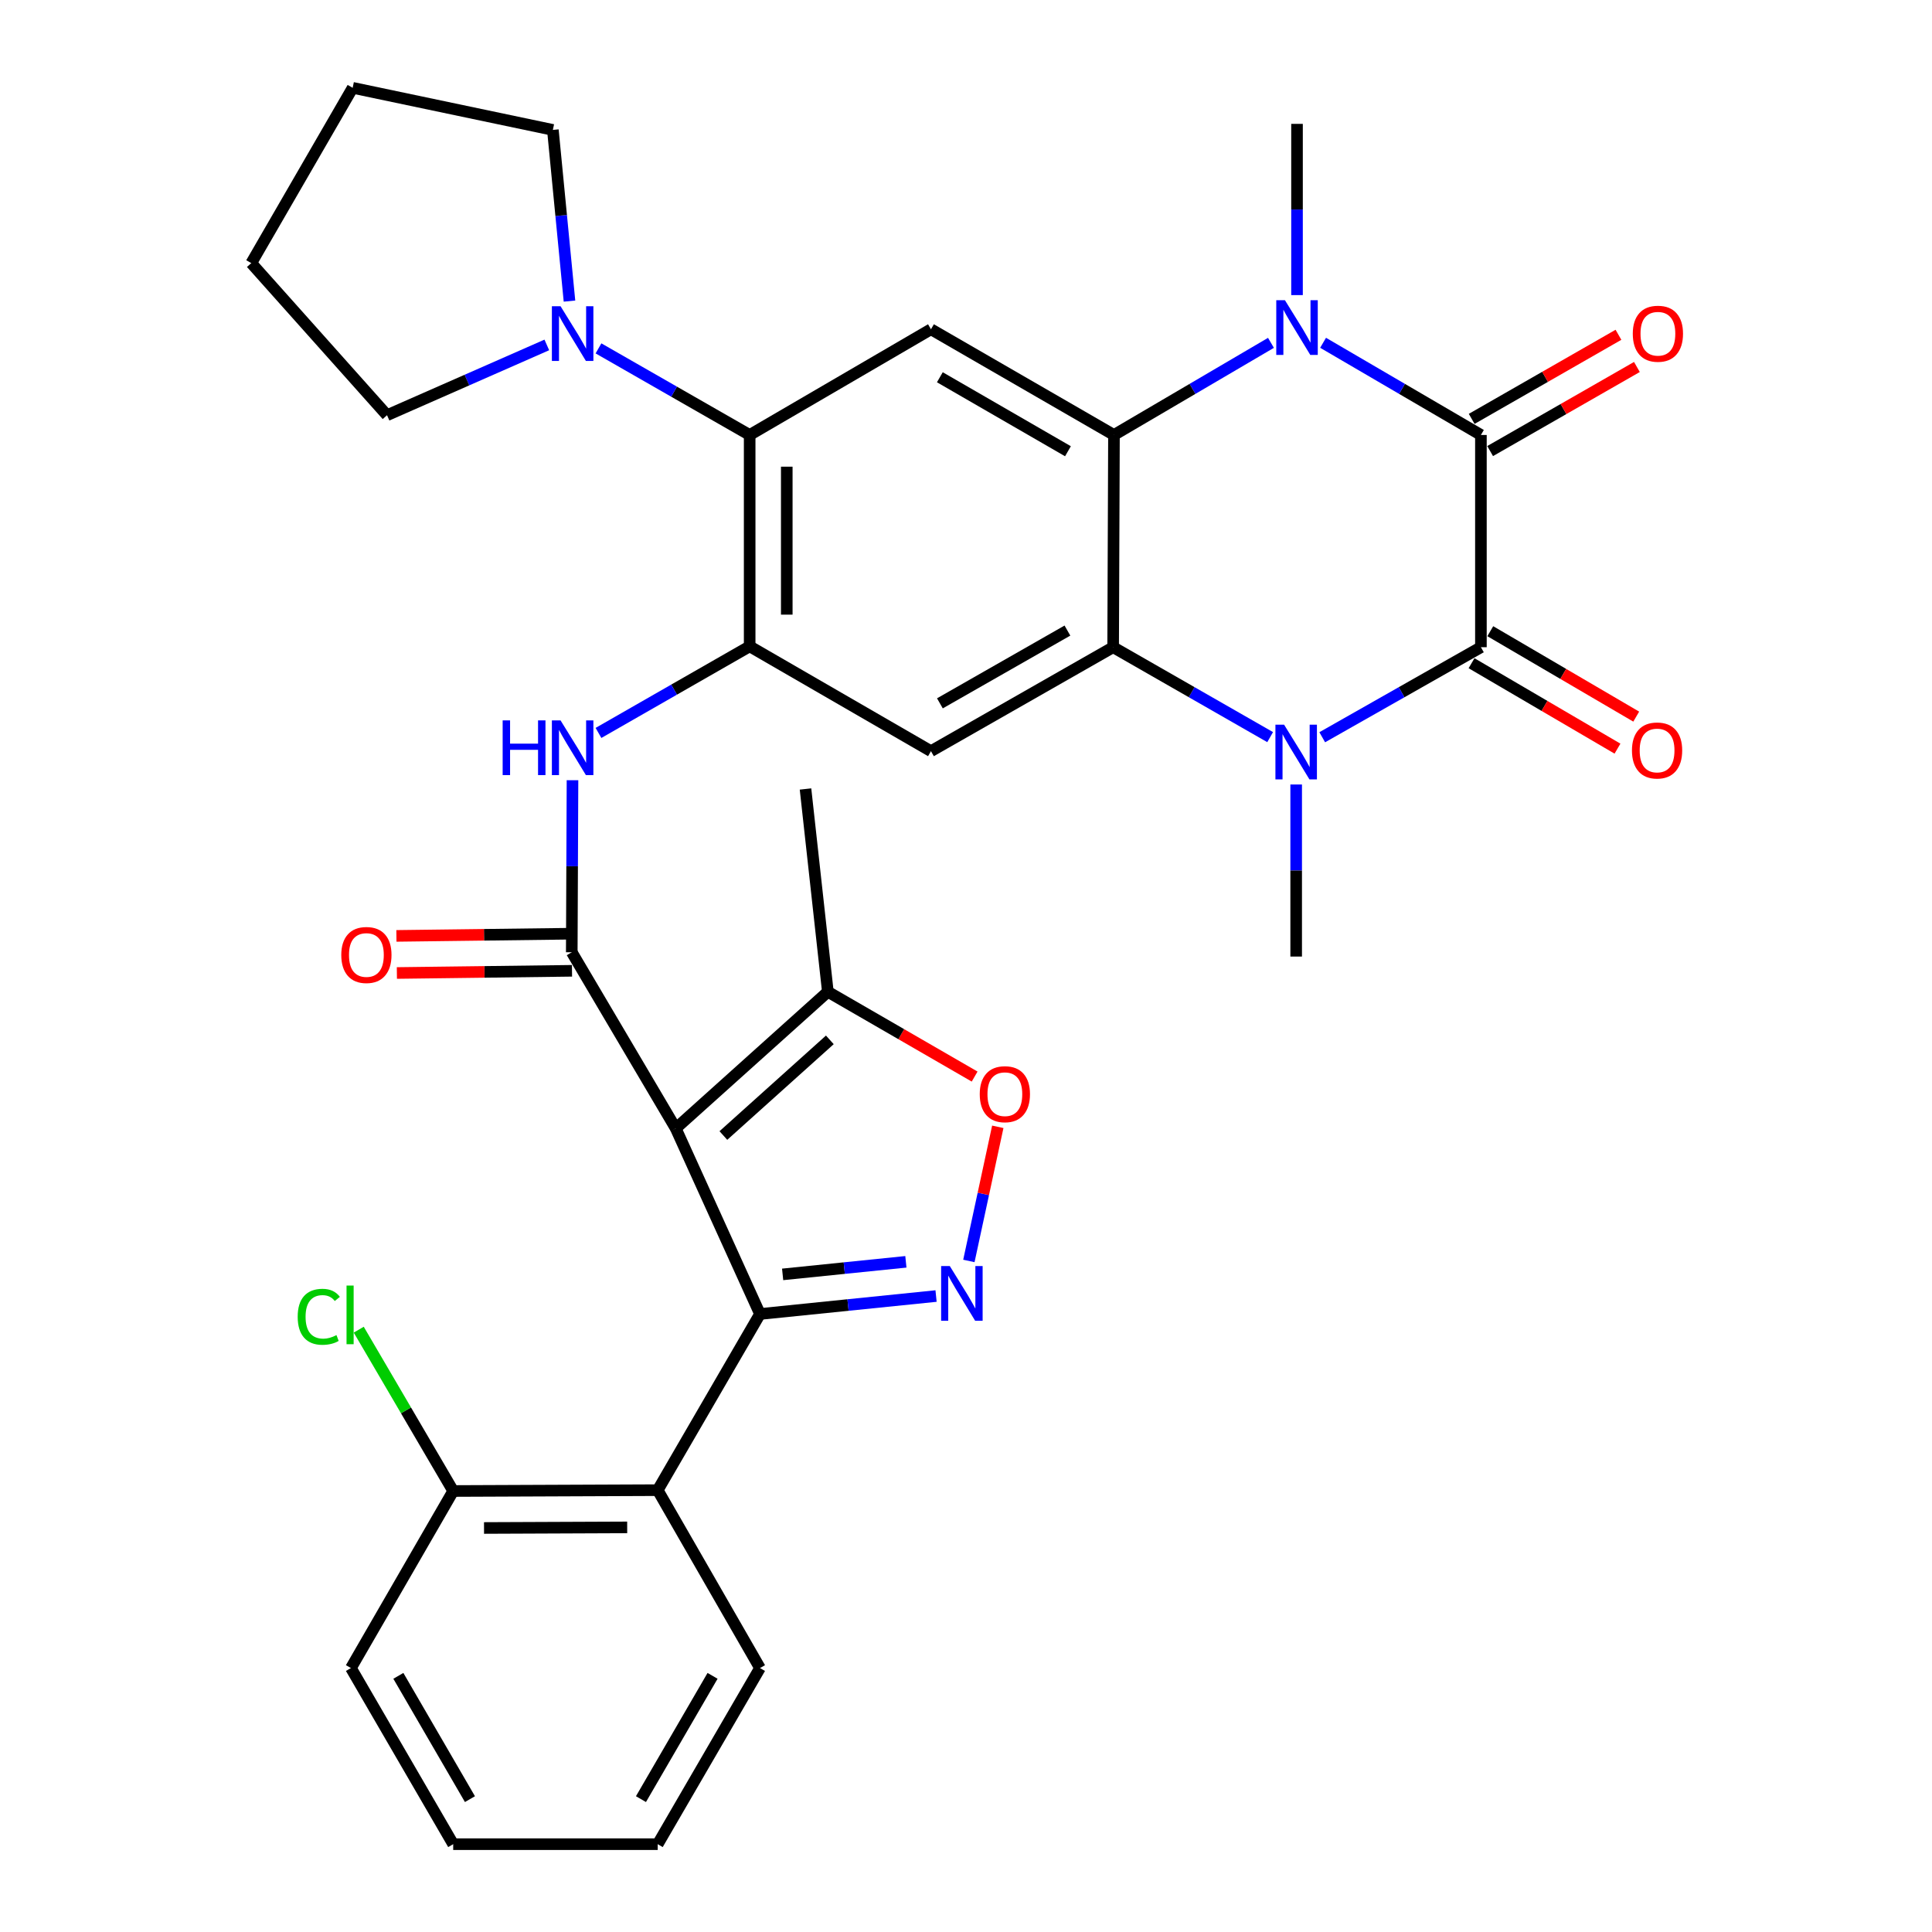 <?xml version='1.0' encoding='iso-8859-1'?>
<svg version='1.1' baseProfile='full'
              xmlns='http://www.w3.org/2000/svg'
                      xmlns:rdkit='http://www.rdkit.org/xml'
                      xmlns:xlink='http://www.w3.org/1999/xlink'
                  xml:space='preserve'
width='1000px' height='1000px' viewBox='0 0 1000 1000'>
<!-- END OF HEADER -->
<rect style='opacity:1.0;fill:#FFFFFF;stroke:none' width='1000' height='1000' x='0' y='0'> </rect>
<path class='bond-0' d='M 349.774,584.066 L 393.37,680.124' style='fill:none;fill-rule:evenodd;stroke:#000000;stroke-width:6px;stroke-linecap:butt;stroke-linejoin:miter;stroke-opacity:1' />
<path class='bond-7' d='M 349.774,584.066 L 295.946,492.883' style='fill:none;fill-rule:evenodd;stroke:#000000;stroke-width:6px;stroke-linecap:butt;stroke-linejoin:miter;stroke-opacity:1' />
<path class='bond-16' d='M 349.774,584.066 L 428.494,513.337' style='fill:none;fill-rule:evenodd;stroke:#000000;stroke-width:6px;stroke-linecap:butt;stroke-linejoin:miter;stroke-opacity:1' />
<path class='bond-16' d='M 374.418,587.742 L 429.522,538.232' style='fill:none;fill-rule:evenodd;stroke:#000000;stroke-width:6px;stroke-linecap:butt;stroke-linejoin:miter;stroke-opacity:1' />
<path class='bond-8' d='M 393.37,680.124 L 438.936,675.476' style='fill:none;fill-rule:evenodd;stroke:#000000;stroke-width:6px;stroke-linecap:butt;stroke-linejoin:miter;stroke-opacity:1' />
<path class='bond-8' d='M 438.936,675.476 L 484.502,670.828' style='fill:none;fill-rule:evenodd;stroke:#0000FF;stroke-width:6px;stroke-linecap:butt;stroke-linejoin:miter;stroke-opacity:1' />
<path class='bond-8' d='M 405.091,659.623 L 436.987,656.37' style='fill:none;fill-rule:evenodd;stroke:#000000;stroke-width:6px;stroke-linecap:butt;stroke-linejoin:miter;stroke-opacity:1' />
<path class='bond-8' d='M 436.987,656.37 L 468.883,653.117' style='fill:none;fill-rule:evenodd;stroke:#0000FF;stroke-width:6px;stroke-linecap:butt;stroke-linejoin:miter;stroke-opacity:1' />
<path class='bond-13' d='M 393.37,680.124 L 340.428,771.306' style='fill:none;fill-rule:evenodd;stroke:#000000;stroke-width:6px;stroke-linecap:butt;stroke-linejoin:miter;stroke-opacity:1' />
<path class='bond-1' d='M 766.517,334.995 L 725.451,358.296' style='fill:none;fill-rule:evenodd;stroke:#000000;stroke-width:6px;stroke-linecap:butt;stroke-linejoin:miter;stroke-opacity:1' />
<path class='bond-1' d='M 725.451,358.296 L 684.385,381.596' style='fill:none;fill-rule:evenodd;stroke:#0000FF;stroke-width:6px;stroke-linecap:butt;stroke-linejoin:miter;stroke-opacity:1' />
<path class='bond-18' d='M 761.667,343.282 L 799.437,365.39' style='fill:none;fill-rule:evenodd;stroke:#000000;stroke-width:6px;stroke-linecap:butt;stroke-linejoin:miter;stroke-opacity:1' />
<path class='bond-18' d='M 799.437,365.39 L 837.208,387.497' style='fill:none;fill-rule:evenodd;stroke:#FF0000;stroke-width:6px;stroke-linecap:butt;stroke-linejoin:miter;stroke-opacity:1' />
<path class='bond-18' d='M 771.368,326.708 L 809.138,348.815' style='fill:none;fill-rule:evenodd;stroke:#000000;stroke-width:6px;stroke-linecap:butt;stroke-linejoin:miter;stroke-opacity:1' />
<path class='bond-18' d='M 809.138,348.815 L 846.909,370.922' style='fill:none;fill-rule:evenodd;stroke:#FF0000;stroke-width:6px;stroke-linecap:butt;stroke-linejoin:miter;stroke-opacity:1' />
<path class='bond-38' d='M 766.517,334.995 L 766.517,225.141' style='fill:none;fill-rule:evenodd;stroke:#000000;stroke-width:6px;stroke-linecap:butt;stroke-linejoin:miter;stroke-opacity:1' />
<path class='bond-2' d='M 766.517,225.141 L 725.674,201.283' style='fill:none;fill-rule:evenodd;stroke:#000000;stroke-width:6px;stroke-linecap:butt;stroke-linejoin:miter;stroke-opacity:1' />
<path class='bond-2' d='M 725.674,201.283 L 684.83,177.425' style='fill:none;fill-rule:evenodd;stroke:#0000FF;stroke-width:6px;stroke-linecap:butt;stroke-linejoin:miter;stroke-opacity:1' />
<path class='bond-19' d='M 771.291,233.473 L 809.276,211.711' style='fill:none;fill-rule:evenodd;stroke:#000000;stroke-width:6px;stroke-linecap:butt;stroke-linejoin:miter;stroke-opacity:1' />
<path class='bond-19' d='M 809.276,211.711 L 847.26,189.949' style='fill:none;fill-rule:evenodd;stroke:#FF0000;stroke-width:6px;stroke-linecap:butt;stroke-linejoin:miter;stroke-opacity:1' />
<path class='bond-19' d='M 761.744,216.809 L 799.729,195.047' style='fill:none;fill-rule:evenodd;stroke:#000000;stroke-width:6px;stroke-linecap:butt;stroke-linejoin:miter;stroke-opacity:1' />
<path class='bond-19' d='M 799.729,195.047 L 837.713,173.285' style='fill:none;fill-rule:evenodd;stroke:#FF0000;stroke-width:6px;stroke-linecap:butt;stroke-linejoin:miter;stroke-opacity:1' />
<path class='bond-3' d='M 657.427,381.536 L 616.794,358.265' style='fill:none;fill-rule:evenodd;stroke:#0000FF;stroke-width:6px;stroke-linecap:butt;stroke-linejoin:miter;stroke-opacity:1' />
<path class='bond-3' d='M 616.794,358.265 L 576.161,334.995' style='fill:none;fill-rule:evenodd;stroke:#000000;stroke-width:6px;stroke-linecap:butt;stroke-linejoin:miter;stroke-opacity:1' />
<path class='bond-22' d='M 670.897,406.056 L 670.897,450.585' style='fill:none;fill-rule:evenodd;stroke:#0000FF;stroke-width:6px;stroke-linecap:butt;stroke-linejoin:miter;stroke-opacity:1' />
<path class='bond-22' d='M 670.897,450.585 L 670.897,495.113' style='fill:none;fill-rule:evenodd;stroke:#000000;stroke-width:6px;stroke-linecap:butt;stroke-linejoin:miter;stroke-opacity:1' />
<path class='bond-4' d='M 657.848,177.456 L 617.218,201.298' style='fill:none;fill-rule:evenodd;stroke:#0000FF;stroke-width:6px;stroke-linecap:butt;stroke-linejoin:miter;stroke-opacity:1' />
<path class='bond-4' d='M 617.218,201.298 L 576.588,225.141' style='fill:none;fill-rule:evenodd;stroke:#000000;stroke-width:6px;stroke-linecap:butt;stroke-linejoin:miter;stroke-opacity:1' />
<path class='bond-23' d='M 671.334,152.746 L 671.334,108.431' style='fill:none;fill-rule:evenodd;stroke:#0000FF;stroke-width:6px;stroke-linecap:butt;stroke-linejoin:miter;stroke-opacity:1' />
<path class='bond-23' d='M 671.334,108.431 L 671.334,64.116' style='fill:none;fill-rule:evenodd;stroke:#000000;stroke-width:6px;stroke-linecap:butt;stroke-linejoin:miter;stroke-opacity:1' />
<path class='bond-5' d='M 576.161,334.995 L 481.864,388.802' style='fill:none;fill-rule:evenodd;stroke:#000000;stroke-width:6px;stroke-linecap:butt;stroke-linejoin:miter;stroke-opacity:1' />
<path class='bond-5' d='M 552.499,326.385 L 486.49,364.05' style='fill:none;fill-rule:evenodd;stroke:#000000;stroke-width:6px;stroke-linecap:butt;stroke-linejoin:miter;stroke-opacity:1' />
<path class='bond-36' d='M 576.161,334.995 L 576.588,225.141' style='fill:none;fill-rule:evenodd;stroke:#000000;stroke-width:6px;stroke-linecap:butt;stroke-linejoin:miter;stroke-opacity:1' />
<path class='bond-6' d='M 576.588,225.141 L 481.864,170.427' style='fill:none;fill-rule:evenodd;stroke:#000000;stroke-width:6px;stroke-linecap:butt;stroke-linejoin:miter;stroke-opacity:1' />
<path class='bond-6' d='M 552.774,233.564 L 486.466,195.265' style='fill:none;fill-rule:evenodd;stroke:#000000;stroke-width:6px;stroke-linecap:butt;stroke-linejoin:miter;stroke-opacity:1' />
<path class='bond-14' d='M 295.946,492.883 L 296.135,448.36' style='fill:none;fill-rule:evenodd;stroke:#000000;stroke-width:6px;stroke-linecap:butt;stroke-linejoin:miter;stroke-opacity:1' />
<path class='bond-14' d='M 296.135,448.36 L 296.323,403.837' style='fill:none;fill-rule:evenodd;stroke:#0000FF;stroke-width:6px;stroke-linecap:butt;stroke-linejoin:miter;stroke-opacity:1' />
<path class='bond-20' d='M 295.826,483.282 L 250.504,483.85' style='fill:none;fill-rule:evenodd;stroke:#000000;stroke-width:6px;stroke-linecap:butt;stroke-linejoin:miter;stroke-opacity:1' />
<path class='bond-20' d='M 250.504,483.85 L 205.182,484.419' style='fill:none;fill-rule:evenodd;stroke:#FF0000;stroke-width:6px;stroke-linecap:butt;stroke-linejoin:miter;stroke-opacity:1' />
<path class='bond-20' d='M 296.067,502.485 L 250.745,503.054' style='fill:none;fill-rule:evenodd;stroke:#000000;stroke-width:6px;stroke-linecap:butt;stroke-linejoin:miter;stroke-opacity:1' />
<path class='bond-20' d='M 250.745,503.054 L 205.423,503.623' style='fill:none;fill-rule:evenodd;stroke:#FF0000;stroke-width:6px;stroke-linecap:butt;stroke-linejoin:miter;stroke-opacity:1' />
<path class='bond-34' d='M 501.489,652.666 L 508.973,617.952' style='fill:none;fill-rule:evenodd;stroke:#0000FF;stroke-width:6px;stroke-linecap:butt;stroke-linejoin:miter;stroke-opacity:1' />
<path class='bond-34' d='M 508.973,617.952 L 516.456,583.238' style='fill:none;fill-rule:evenodd;stroke:#FF0000;stroke-width:6px;stroke-linecap:butt;stroke-linejoin:miter;stroke-opacity:1' />
<path class='bond-9' d='M 388.025,334.547 L 348.899,356.957' style='fill:none;fill-rule:evenodd;stroke:#000000;stroke-width:6px;stroke-linecap:butt;stroke-linejoin:miter;stroke-opacity:1' />
<path class='bond-9' d='M 348.899,356.957 L 309.774,379.367' style='fill:none;fill-rule:evenodd;stroke:#0000FF;stroke-width:6px;stroke-linecap:butt;stroke-linejoin:miter;stroke-opacity:1' />
<path class='bond-10' d='M 388.025,334.547 L 481.864,388.802' style='fill:none;fill-rule:evenodd;stroke:#000000;stroke-width:6px;stroke-linecap:butt;stroke-linejoin:miter;stroke-opacity:1' />
<path class='bond-12' d='M 388.025,334.547 L 388.025,225.141' style='fill:none;fill-rule:evenodd;stroke:#000000;stroke-width:6px;stroke-linecap:butt;stroke-linejoin:miter;stroke-opacity:1' />
<path class='bond-12' d='M 407.23,318.136 L 407.23,241.552' style='fill:none;fill-rule:evenodd;stroke:#000000;stroke-width:6px;stroke-linecap:butt;stroke-linejoin:miter;stroke-opacity:1' />
<path class='bond-11' d='M 481.864,170.427 L 388.025,225.141' style='fill:none;fill-rule:evenodd;stroke:#000000;stroke-width:6px;stroke-linecap:butt;stroke-linejoin:miter;stroke-opacity:1' />
<path class='bond-17' d='M 388.025,225.141 L 348.899,202.731' style='fill:none;fill-rule:evenodd;stroke:#000000;stroke-width:6px;stroke-linecap:butt;stroke-linejoin:miter;stroke-opacity:1' />
<path class='bond-17' d='M 348.899,202.731 L 309.774,180.321' style='fill:none;fill-rule:evenodd;stroke:#0000FF;stroke-width:6px;stroke-linecap:butt;stroke-linejoin:miter;stroke-opacity:1' />
<path class='bond-21' d='M 340.428,771.306 L 234.575,771.744' style='fill:none;fill-rule:evenodd;stroke:#000000;stroke-width:6px;stroke-linecap:butt;stroke-linejoin:miter;stroke-opacity:1' />
<path class='bond-21' d='M 324.629,790.577 L 250.532,790.883' style='fill:none;fill-rule:evenodd;stroke:#000000;stroke-width:6px;stroke-linecap:butt;stroke-linejoin:miter;stroke-opacity:1' />
<path class='bond-25' d='M 340.428,771.306 L 393.37,863.385' style='fill:none;fill-rule:evenodd;stroke:#000000;stroke-width:6px;stroke-linecap:butt;stroke-linejoin:miter;stroke-opacity:1' />
<path class='bond-15' d='M 504.469,557.23 L 466.482,535.283' style='fill:none;fill-rule:evenodd;stroke:#FF0000;stroke-width:6px;stroke-linecap:butt;stroke-linejoin:miter;stroke-opacity:1' />
<path class='bond-15' d='M 466.482,535.283 L 428.494,513.337' style='fill:none;fill-rule:evenodd;stroke:#000000;stroke-width:6px;stroke-linecap:butt;stroke-linejoin:miter;stroke-opacity:1' />
<path class='bond-28' d='M 428.494,513.337 L 416.929,408.38' style='fill:none;fill-rule:evenodd;stroke:#000000;stroke-width:6px;stroke-linecap:butt;stroke-linejoin:miter;stroke-opacity:1' />
<path class='bond-26' d='M 283.031,178.535 L 241.678,196.722' style='fill:none;fill-rule:evenodd;stroke:#0000FF;stroke-width:6px;stroke-linecap:butt;stroke-linejoin:miter;stroke-opacity:1' />
<path class='bond-26' d='M 241.678,196.722 L 200.325,214.909' style='fill:none;fill-rule:evenodd;stroke:#000000;stroke-width:6px;stroke-linecap:butt;stroke-linejoin:miter;stroke-opacity:1' />
<path class='bond-27' d='M 294.763,155.85 L 290.462,111.546' style='fill:none;fill-rule:evenodd;stroke:#0000FF;stroke-width:6px;stroke-linecap:butt;stroke-linejoin:miter;stroke-opacity:1' />
<path class='bond-27' d='M 290.462,111.546 L 286.162,67.242' style='fill:none;fill-rule:evenodd;stroke:#000000;stroke-width:6px;stroke-linecap:butt;stroke-linejoin:miter;stroke-opacity:1' />
<path class='bond-24' d='M 234.575,771.744 L 210.131,729.99' style='fill:none;fill-rule:evenodd;stroke:#000000;stroke-width:6px;stroke-linecap:butt;stroke-linejoin:miter;stroke-opacity:1' />
<path class='bond-24' d='M 210.131,729.99 L 185.686,688.236' style='fill:none;fill-rule:evenodd;stroke:#00CC00;stroke-width:6px;stroke-linecap:butt;stroke-linejoin:miter;stroke-opacity:1' />
<path class='bond-29' d='M 234.575,771.744 L 181.643,863.385' style='fill:none;fill-rule:evenodd;stroke:#000000;stroke-width:6px;stroke-linecap:butt;stroke-linejoin:miter;stroke-opacity:1' />
<path class='bond-30' d='M 393.37,863.385 L 340.428,954.545' style='fill:none;fill-rule:evenodd;stroke:#000000;stroke-width:6px;stroke-linecap:butt;stroke-linejoin:miter;stroke-opacity:1' />
<path class='bond-30' d='M 368.821,867.414 L 331.761,931.226' style='fill:none;fill-rule:evenodd;stroke:#000000;stroke-width:6px;stroke-linecap:butt;stroke-linejoin:miter;stroke-opacity:1' />
<path class='bond-31' d='M 200.325,214.909 L 130.056,136.189' style='fill:none;fill-rule:evenodd;stroke:#000000;stroke-width:6px;stroke-linecap:butt;stroke-linejoin:miter;stroke-opacity:1' />
<path class='bond-32' d='M 286.162,67.242 L 182.539,45.455' style='fill:none;fill-rule:evenodd;stroke:#000000;stroke-width:6px;stroke-linecap:butt;stroke-linejoin:miter;stroke-opacity:1' />
<path class='bond-35' d='M 181.643,863.385 L 234.575,954.545' style='fill:none;fill-rule:evenodd;stroke:#000000;stroke-width:6px;stroke-linecap:butt;stroke-linejoin:miter;stroke-opacity:1' />
<path class='bond-35' d='M 206.191,867.415 L 243.243,931.228' style='fill:none;fill-rule:evenodd;stroke:#000000;stroke-width:6px;stroke-linecap:butt;stroke-linejoin:miter;stroke-opacity:1' />
<path class='bond-33' d='M 340.428,954.545 L 234.575,954.545' style='fill:none;fill-rule:evenodd;stroke:#000000;stroke-width:6px;stroke-linecap:butt;stroke-linejoin:miter;stroke-opacity:1' />
<path class='bond-37' d='M 130.056,136.189 L 182.539,45.455' style='fill:none;fill-rule:evenodd;stroke:#000000;stroke-width:6px;stroke-linecap:butt;stroke-linejoin:miter;stroke-opacity:1' />
<path  class='atom-4' d='M 664.637 375.09
L 673.917 390.09
Q 674.837 391.57, 676.317 394.25
Q 677.797 396.93, 677.877 397.09
L 677.877 375.09
L 681.637 375.09
L 681.637 403.41
L 677.757 403.41
L 667.797 387.01
Q 666.637 385.09, 665.397 382.89
Q 664.197 380.69, 663.837 380.01
L 663.837 403.41
L 660.157 403.41
L 660.157 375.09
L 664.637 375.09
' fill='#0000FF'/>
<path  class='atom-5' d='M 665.074 155.382
L 674.354 170.382
Q 675.274 171.862, 676.754 174.542
Q 678.234 177.222, 678.314 177.382
L 678.314 155.382
L 682.074 155.382
L 682.074 183.702
L 678.194 183.702
L 668.234 167.302
Q 667.074 165.382, 665.834 163.182
Q 664.634 160.982, 664.274 160.302
L 664.274 183.702
L 660.594 183.702
L 660.594 155.382
L 665.074 155.382
' fill='#0000FF'/>
<path  class='atom-9' d='M 491.608 655.305
L 500.888 670.305
Q 501.808 671.785, 503.288 674.465
Q 504.768 677.145, 504.848 677.305
L 504.848 655.305
L 508.608 655.305
L 508.608 683.625
L 504.728 683.625
L 494.768 667.225
Q 493.608 665.305, 492.368 663.105
Q 491.168 660.905, 490.808 660.225
L 490.808 683.625
L 487.128 683.625
L 487.128 655.305
L 491.608 655.305
' fill='#0000FF'/>
<path  class='atom-15' d='M 260.174 372.87
L 264.014 372.87
L 264.014 384.91
L 278.494 384.91
L 278.494 372.87
L 282.334 372.87
L 282.334 401.19
L 278.494 401.19
L 278.494 388.11
L 264.014 388.11
L 264.014 401.19
L 260.174 401.19
L 260.174 372.87
' fill='#0000FF'/>
<path  class='atom-15' d='M 290.134 372.87
L 299.414 387.87
Q 300.334 389.35, 301.814 392.03
Q 303.294 394.71, 303.374 394.87
L 303.374 372.87
L 307.134 372.87
L 307.134 401.19
L 303.254 401.19
L 293.294 384.79
Q 292.134 382.87, 290.894 380.67
Q 289.694 378.47, 289.334 377.79
L 289.334 401.19
L 285.654 401.19
L 285.654 372.87
L 290.134 372.87
' fill='#0000FF'/>
<path  class='atom-16' d='M 507.114 566.349
Q 507.114 559.549, 510.474 555.749
Q 513.834 551.949, 520.114 551.949
Q 526.394 551.949, 529.754 555.749
Q 533.114 559.549, 533.114 566.349
Q 533.114 573.229, 529.714 577.149
Q 526.314 581.029, 520.114 581.029
Q 513.874 581.029, 510.474 577.149
Q 507.114 573.269, 507.114 566.349
M 520.114 577.829
Q 524.434 577.829, 526.754 574.949
Q 529.114 572.029, 529.114 566.349
Q 529.114 560.789, 526.754 557.989
Q 524.434 555.149, 520.114 555.149
Q 515.794 555.149, 513.434 557.949
Q 511.114 560.749, 511.114 566.349
Q 511.114 572.069, 513.434 574.949
Q 515.794 577.829, 520.114 577.829
' fill='#FF0000'/>
<path  class='atom-18' d='M 290.134 158.497
L 299.414 173.497
Q 300.334 174.977, 301.814 177.657
Q 303.294 180.337, 303.374 180.497
L 303.374 158.497
L 307.134 158.497
L 307.134 186.817
L 303.254 186.817
L 293.294 170.417
Q 292.134 168.497, 290.894 166.297
Q 289.694 164.097, 289.334 163.417
L 289.334 186.817
L 285.654 186.817
L 285.654 158.497
L 290.134 158.497
' fill='#0000FF'/>
<path  class='atom-19' d='M 844.7 388.444
Q 844.7 381.644, 848.06 377.844
Q 851.42 374.044, 857.7 374.044
Q 863.98 374.044, 867.34 377.844
Q 870.7 381.644, 870.7 388.444
Q 870.7 395.324, 867.3 399.244
Q 863.9 403.124, 857.7 403.124
Q 851.46 403.124, 848.06 399.244
Q 844.7 395.364, 844.7 388.444
M 857.7 399.924
Q 862.02 399.924, 864.34 397.044
Q 866.7 394.124, 866.7 388.444
Q 866.7 382.884, 864.34 380.084
Q 862.02 377.244, 857.7 377.244
Q 853.38 377.244, 851.02 380.044
Q 848.7 382.844, 848.7 388.444
Q 848.7 394.164, 851.02 397.044
Q 853.38 399.924, 857.7 399.924
' fill='#FF0000'/>
<path  class='atom-20' d='M 845.126 172.737
Q 845.126 165.937, 848.486 162.137
Q 851.846 158.337, 858.126 158.337
Q 864.406 158.337, 867.766 162.137
Q 871.126 165.937, 871.126 172.737
Q 871.126 179.617, 867.726 183.537
Q 864.326 187.417, 858.126 187.417
Q 851.886 187.417, 848.486 183.537
Q 845.126 179.657, 845.126 172.737
M 858.126 184.217
Q 862.446 184.217, 864.766 181.337
Q 867.126 178.417, 867.126 172.737
Q 867.126 167.177, 864.766 164.377
Q 862.446 161.537, 858.126 161.537
Q 853.806 161.537, 851.446 164.337
Q 849.126 167.137, 849.126 172.737
Q 849.126 178.457, 851.446 181.337
Q 853.806 184.217, 858.126 184.217
' fill='#FF0000'/>
<path  class='atom-21' d='M 176.645 494.297
Q 176.645 487.497, 180.005 483.697
Q 183.365 479.897, 189.645 479.897
Q 195.925 479.897, 199.285 483.697
Q 202.645 487.497, 202.645 494.297
Q 202.645 501.177, 199.245 505.097
Q 195.845 508.977, 189.645 508.977
Q 183.405 508.977, 180.005 505.097
Q 176.645 501.217, 176.645 494.297
M 189.645 505.777
Q 193.965 505.777, 196.285 502.897
Q 198.645 499.977, 198.645 494.297
Q 198.645 488.737, 196.285 485.937
Q 193.965 483.097, 189.645 483.097
Q 185.325 483.097, 182.965 485.897
Q 180.645 488.697, 180.645 494.297
Q 180.645 500.017, 182.965 502.897
Q 185.325 505.777, 189.645 505.777
' fill='#FF0000'/>
<path  class='atom-25' d='M 154.085 681.563
Q 154.085 674.523, 157.365 670.843
Q 160.685 667.123, 166.965 667.123
Q 172.805 667.123, 175.925 671.243
L 173.285 673.403
Q 171.005 670.403, 166.965 670.403
Q 162.685 670.403, 160.405 673.283
Q 158.165 676.123, 158.165 681.563
Q 158.165 687.163, 160.485 690.043
Q 162.845 692.923, 167.405 692.923
Q 170.525 692.923, 174.165 691.043
L 175.285 694.043
Q 173.805 695.003, 171.565 695.563
Q 169.325 696.123, 166.845 696.123
Q 160.685 696.123, 157.365 692.363
Q 154.085 688.603, 154.085 681.563
' fill='#00CC00'/>
<path  class='atom-25' d='M 179.365 665.403
L 183.045 665.403
L 183.045 695.763
L 179.365 695.763
L 179.365 665.403
' fill='#00CC00'/>
</svg>
